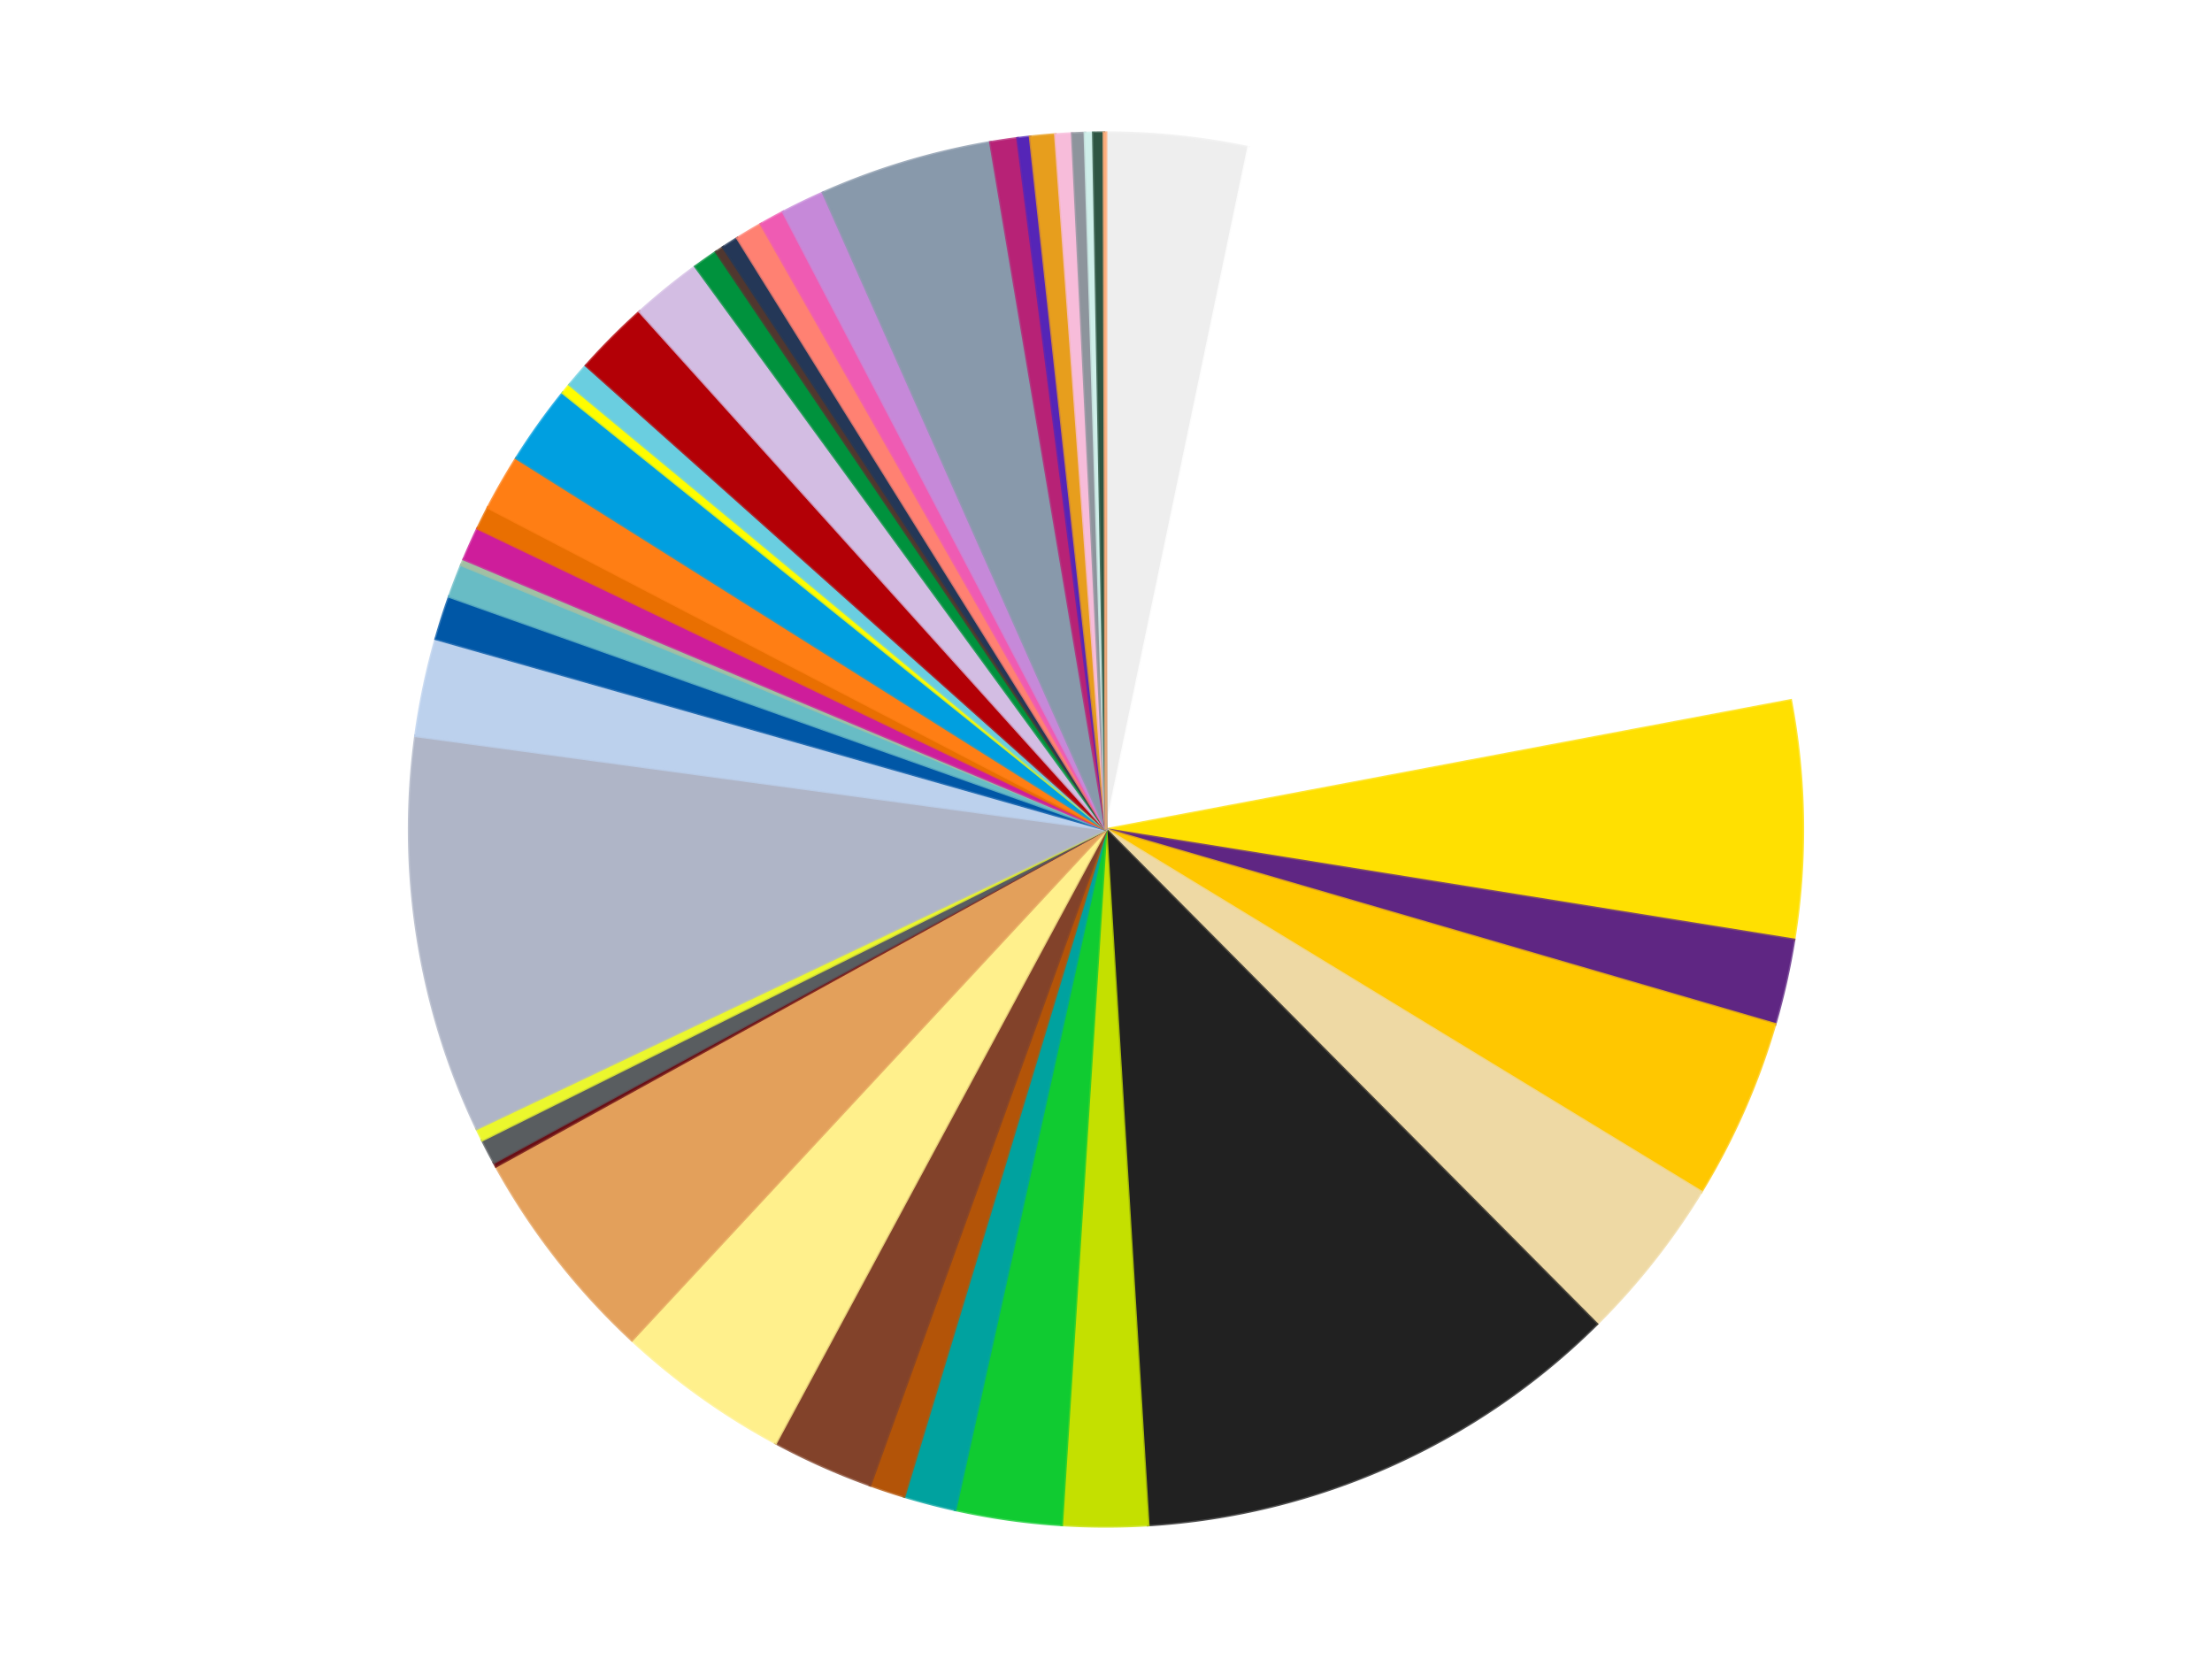 <?xml version='1.0' encoding='utf-8'?>
<svg xmlns="http://www.w3.org/2000/svg" xmlns:xlink="http://www.w3.org/1999/xlink" id="chart-7e1eaa87-2ec7-4b7c-95a6-bbc548802e40" class="pygal-chart" viewBox="0 0 800 600"><!--Generated with pygal 3.0.4 (lxml) ©Kozea 2012-2016 on 2024-07-06--><!--http://pygal.org--><!--http://github.com/Kozea/pygal--><defs><style type="text/css">#chart-7e1eaa87-2ec7-4b7c-95a6-bbc548802e40{-webkit-user-select:none;-webkit-font-smoothing:antialiased;font-family:Consolas,"Liberation Mono",Menlo,Courier,monospace}#chart-7e1eaa87-2ec7-4b7c-95a6-bbc548802e40 .title{font-family:Consolas,"Liberation Mono",Menlo,Courier,monospace;font-size:16px}#chart-7e1eaa87-2ec7-4b7c-95a6-bbc548802e40 .legends .legend text{font-family:Consolas,"Liberation Mono",Menlo,Courier,monospace;font-size:14px}#chart-7e1eaa87-2ec7-4b7c-95a6-bbc548802e40 .axis text{font-family:Consolas,"Liberation Mono",Menlo,Courier,monospace;font-size:10px}#chart-7e1eaa87-2ec7-4b7c-95a6-bbc548802e40 .axis text.major{font-family:Consolas,"Liberation Mono",Menlo,Courier,monospace;font-size:10px}#chart-7e1eaa87-2ec7-4b7c-95a6-bbc548802e40 .text-overlay text.value{font-family:Consolas,"Liberation Mono",Menlo,Courier,monospace;font-size:16px}#chart-7e1eaa87-2ec7-4b7c-95a6-bbc548802e40 .text-overlay text.label{font-family:Consolas,"Liberation Mono",Menlo,Courier,monospace;font-size:10px}#chart-7e1eaa87-2ec7-4b7c-95a6-bbc548802e40 .tooltip{font-family:Consolas,"Liberation Mono",Menlo,Courier,monospace;font-size:14px}#chart-7e1eaa87-2ec7-4b7c-95a6-bbc548802e40 text.no_data{font-family:Consolas,"Liberation Mono",Menlo,Courier,monospace;font-size:64px}
#chart-7e1eaa87-2ec7-4b7c-95a6-bbc548802e40{background-color:transparent}#chart-7e1eaa87-2ec7-4b7c-95a6-bbc548802e40 path,#chart-7e1eaa87-2ec7-4b7c-95a6-bbc548802e40 line,#chart-7e1eaa87-2ec7-4b7c-95a6-bbc548802e40 rect,#chart-7e1eaa87-2ec7-4b7c-95a6-bbc548802e40 circle{-webkit-transition:150ms;-moz-transition:150ms;transition:150ms}#chart-7e1eaa87-2ec7-4b7c-95a6-bbc548802e40 .graph &gt; .background{fill:transparent}#chart-7e1eaa87-2ec7-4b7c-95a6-bbc548802e40 .plot &gt; .background{fill:transparent}#chart-7e1eaa87-2ec7-4b7c-95a6-bbc548802e40 .graph{fill:rgba(0,0,0,.87)}#chart-7e1eaa87-2ec7-4b7c-95a6-bbc548802e40 text.no_data{fill:rgba(0,0,0,1)}#chart-7e1eaa87-2ec7-4b7c-95a6-bbc548802e40 .title{fill:rgba(0,0,0,1)}#chart-7e1eaa87-2ec7-4b7c-95a6-bbc548802e40 .legends .legend text{fill:rgba(0,0,0,.87)}#chart-7e1eaa87-2ec7-4b7c-95a6-bbc548802e40 .legends .legend:hover text{fill:rgba(0,0,0,1)}#chart-7e1eaa87-2ec7-4b7c-95a6-bbc548802e40 .axis .line{stroke:rgba(0,0,0,1)}#chart-7e1eaa87-2ec7-4b7c-95a6-bbc548802e40 .axis .guide.line{stroke:rgba(0,0,0,.54)}#chart-7e1eaa87-2ec7-4b7c-95a6-bbc548802e40 .axis .major.line{stroke:rgba(0,0,0,.87)}#chart-7e1eaa87-2ec7-4b7c-95a6-bbc548802e40 .axis text.major{fill:rgba(0,0,0,1)}#chart-7e1eaa87-2ec7-4b7c-95a6-bbc548802e40 .axis.y .guides:hover .guide.line,#chart-7e1eaa87-2ec7-4b7c-95a6-bbc548802e40 .line-graph .axis.x .guides:hover .guide.line,#chart-7e1eaa87-2ec7-4b7c-95a6-bbc548802e40 .stackedline-graph .axis.x .guides:hover .guide.line,#chart-7e1eaa87-2ec7-4b7c-95a6-bbc548802e40 .xy-graph .axis.x .guides:hover .guide.line{stroke:rgba(0,0,0,1)}#chart-7e1eaa87-2ec7-4b7c-95a6-bbc548802e40 .axis .guides:hover text{fill:rgba(0,0,0,1)}#chart-7e1eaa87-2ec7-4b7c-95a6-bbc548802e40 .reactive{fill-opacity:1.0;stroke-opacity:.8;stroke-width:1}#chart-7e1eaa87-2ec7-4b7c-95a6-bbc548802e40 .ci{stroke:rgba(0,0,0,.87)}#chart-7e1eaa87-2ec7-4b7c-95a6-bbc548802e40 .reactive.active,#chart-7e1eaa87-2ec7-4b7c-95a6-bbc548802e40 .active .reactive{fill-opacity:0.6;stroke-opacity:.9;stroke-width:4}#chart-7e1eaa87-2ec7-4b7c-95a6-bbc548802e40 .ci .reactive.active{stroke-width:1.5}#chart-7e1eaa87-2ec7-4b7c-95a6-bbc548802e40 .series text{fill:rgba(0,0,0,1)}#chart-7e1eaa87-2ec7-4b7c-95a6-bbc548802e40 .tooltip rect{fill:transparent;stroke:rgba(0,0,0,1);-webkit-transition:opacity 150ms;-moz-transition:opacity 150ms;transition:opacity 150ms}#chart-7e1eaa87-2ec7-4b7c-95a6-bbc548802e40 .tooltip .label{fill:rgba(0,0,0,.87)}#chart-7e1eaa87-2ec7-4b7c-95a6-bbc548802e40 .tooltip .label{fill:rgba(0,0,0,.87)}#chart-7e1eaa87-2ec7-4b7c-95a6-bbc548802e40 .tooltip .legend{font-size:.8em;fill:rgba(0,0,0,.54)}#chart-7e1eaa87-2ec7-4b7c-95a6-bbc548802e40 .tooltip .x_label{font-size:.6em;fill:rgba(0,0,0,1)}#chart-7e1eaa87-2ec7-4b7c-95a6-bbc548802e40 .tooltip .xlink{font-size:.5em;text-decoration:underline}#chart-7e1eaa87-2ec7-4b7c-95a6-bbc548802e40 .tooltip .value{font-size:1.5em}#chart-7e1eaa87-2ec7-4b7c-95a6-bbc548802e40 .bound{font-size:.5em}#chart-7e1eaa87-2ec7-4b7c-95a6-bbc548802e40 .max-value{font-size:.75em;fill:rgba(0,0,0,.54)}#chart-7e1eaa87-2ec7-4b7c-95a6-bbc548802e40 .map-element{fill:transparent;stroke:rgba(0,0,0,.54) !important}#chart-7e1eaa87-2ec7-4b7c-95a6-bbc548802e40 .map-element .reactive{fill-opacity:inherit;stroke-opacity:inherit}#chart-7e1eaa87-2ec7-4b7c-95a6-bbc548802e40 .color-0,#chart-7e1eaa87-2ec7-4b7c-95a6-bbc548802e40 .color-0 a:visited{stroke:#f44336;fill:#f44336}#chart-7e1eaa87-2ec7-4b7c-95a6-bbc548802e40 .color-1,#chart-7e1eaa87-2ec7-4b7c-95a6-bbc548802e40 .color-1 a:visited{stroke:#3f51b5;fill:#3f51b5}#chart-7e1eaa87-2ec7-4b7c-95a6-bbc548802e40 .color-2,#chart-7e1eaa87-2ec7-4b7c-95a6-bbc548802e40 .color-2 a:visited{stroke:#009688;fill:#009688}#chart-7e1eaa87-2ec7-4b7c-95a6-bbc548802e40 .color-3,#chart-7e1eaa87-2ec7-4b7c-95a6-bbc548802e40 .color-3 a:visited{stroke:#ffc107;fill:#ffc107}#chart-7e1eaa87-2ec7-4b7c-95a6-bbc548802e40 .color-4,#chart-7e1eaa87-2ec7-4b7c-95a6-bbc548802e40 .color-4 a:visited{stroke:#ff5722;fill:#ff5722}#chart-7e1eaa87-2ec7-4b7c-95a6-bbc548802e40 .color-5,#chart-7e1eaa87-2ec7-4b7c-95a6-bbc548802e40 .color-5 a:visited{stroke:#9c27b0;fill:#9c27b0}#chart-7e1eaa87-2ec7-4b7c-95a6-bbc548802e40 .color-6,#chart-7e1eaa87-2ec7-4b7c-95a6-bbc548802e40 .color-6 a:visited{stroke:#03a9f4;fill:#03a9f4}#chart-7e1eaa87-2ec7-4b7c-95a6-bbc548802e40 .color-7,#chart-7e1eaa87-2ec7-4b7c-95a6-bbc548802e40 .color-7 a:visited{stroke:#8bc34a;fill:#8bc34a}#chart-7e1eaa87-2ec7-4b7c-95a6-bbc548802e40 .color-8,#chart-7e1eaa87-2ec7-4b7c-95a6-bbc548802e40 .color-8 a:visited{stroke:#ff9800;fill:#ff9800}#chart-7e1eaa87-2ec7-4b7c-95a6-bbc548802e40 .color-9,#chart-7e1eaa87-2ec7-4b7c-95a6-bbc548802e40 .color-9 a:visited{stroke:#e91e63;fill:#e91e63}#chart-7e1eaa87-2ec7-4b7c-95a6-bbc548802e40 .color-10,#chart-7e1eaa87-2ec7-4b7c-95a6-bbc548802e40 .color-10 a:visited{stroke:#2196f3;fill:#2196f3}#chart-7e1eaa87-2ec7-4b7c-95a6-bbc548802e40 .color-11,#chart-7e1eaa87-2ec7-4b7c-95a6-bbc548802e40 .color-11 a:visited{stroke:#4caf50;fill:#4caf50}#chart-7e1eaa87-2ec7-4b7c-95a6-bbc548802e40 .color-12,#chart-7e1eaa87-2ec7-4b7c-95a6-bbc548802e40 .color-12 a:visited{stroke:#ffeb3b;fill:#ffeb3b}#chart-7e1eaa87-2ec7-4b7c-95a6-bbc548802e40 .color-13,#chart-7e1eaa87-2ec7-4b7c-95a6-bbc548802e40 .color-13 a:visited{stroke:#673ab7;fill:#673ab7}#chart-7e1eaa87-2ec7-4b7c-95a6-bbc548802e40 .color-14,#chart-7e1eaa87-2ec7-4b7c-95a6-bbc548802e40 .color-14 a:visited{stroke:#00bcd4;fill:#00bcd4}#chart-7e1eaa87-2ec7-4b7c-95a6-bbc548802e40 .color-15,#chart-7e1eaa87-2ec7-4b7c-95a6-bbc548802e40 .color-15 a:visited{stroke:#cddc39;fill:#cddc39}#chart-7e1eaa87-2ec7-4b7c-95a6-bbc548802e40 .color-16,#chart-7e1eaa87-2ec7-4b7c-95a6-bbc548802e40 .color-16 a:visited{stroke:#9e9e9e;fill:#9e9e9e}#chart-7e1eaa87-2ec7-4b7c-95a6-bbc548802e40 .color-17,#chart-7e1eaa87-2ec7-4b7c-95a6-bbc548802e40 .color-17 a:visited{stroke:#607d8b;fill:#607d8b}#chart-7e1eaa87-2ec7-4b7c-95a6-bbc548802e40 .color-18,#chart-7e1eaa87-2ec7-4b7c-95a6-bbc548802e40 .color-18 a:visited{stroke:#cb180b;fill:#cb180b}#chart-7e1eaa87-2ec7-4b7c-95a6-bbc548802e40 .color-19,#chart-7e1eaa87-2ec7-4b7c-95a6-bbc548802e40 .color-19 a:visited{stroke:#293577;fill:#293577}#chart-7e1eaa87-2ec7-4b7c-95a6-bbc548802e40 .color-20,#chart-7e1eaa87-2ec7-4b7c-95a6-bbc548802e40 .color-20 a:visited{stroke:#00423c;fill:#00423c}#chart-7e1eaa87-2ec7-4b7c-95a6-bbc548802e40 .color-21,#chart-7e1eaa87-2ec7-4b7c-95a6-bbc548802e40 .color-21 a:visited{stroke:#b28500;fill:#b28500}#chart-7e1eaa87-2ec7-4b7c-95a6-bbc548802e40 .color-22,#chart-7e1eaa87-2ec7-4b7c-95a6-bbc548802e40 .color-22 a:visited{stroke:#cd3100;fill:#cd3100}#chart-7e1eaa87-2ec7-4b7c-95a6-bbc548802e40 .color-23,#chart-7e1eaa87-2ec7-4b7c-95a6-bbc548802e40 .color-23 a:visited{stroke:#5f186b;fill:#5f186b}#chart-7e1eaa87-2ec7-4b7c-95a6-bbc548802e40 .color-24,#chart-7e1eaa87-2ec7-4b7c-95a6-bbc548802e40 .color-24 a:visited{stroke:#026fa1;fill:#026fa1}#chart-7e1eaa87-2ec7-4b7c-95a6-bbc548802e40 .color-25,#chart-7e1eaa87-2ec7-4b7c-95a6-bbc548802e40 .color-25 a:visited{stroke:#608b2e;fill:#608b2e}#chart-7e1eaa87-2ec7-4b7c-95a6-bbc548802e40 .color-26,#chart-7e1eaa87-2ec7-4b7c-95a6-bbc548802e40 .color-26 a:visited{stroke:#ab6600;fill:#ab6600}#chart-7e1eaa87-2ec7-4b7c-95a6-bbc548802e40 .color-27,#chart-7e1eaa87-2ec7-4b7c-95a6-bbc548802e40 .color-27 a:visited{stroke:#a31042;fill:#a31042}#chart-7e1eaa87-2ec7-4b7c-95a6-bbc548802e40 .color-28,#chart-7e1eaa87-2ec7-4b7c-95a6-bbc548802e40 .color-28 a:visited{stroke:#0a6ab6;fill:#0a6ab6}#chart-7e1eaa87-2ec7-4b7c-95a6-bbc548802e40 .color-29,#chart-7e1eaa87-2ec7-4b7c-95a6-bbc548802e40 .color-29 a:visited{stroke:#337435;fill:#337435}#chart-7e1eaa87-2ec7-4b7c-95a6-bbc548802e40 .color-30,#chart-7e1eaa87-2ec7-4b7c-95a6-bbc548802e40 .color-30 a:visited{stroke:#e6ce00;fill:#e6ce00}#chart-7e1eaa87-2ec7-4b7c-95a6-bbc548802e40 .color-31,#chart-7e1eaa87-2ec7-4b7c-95a6-bbc548802e40 .color-31 a:visited{stroke:#432677;fill:#432677}#chart-7e1eaa87-2ec7-4b7c-95a6-bbc548802e40 .color-32,#chart-7e1eaa87-2ec7-4b7c-95a6-bbc548802e40 .color-32 a:visited{stroke:#007180;fill:#007180}#chart-7e1eaa87-2ec7-4b7c-95a6-bbc548802e40 .color-33,#chart-7e1eaa87-2ec7-4b7c-95a6-bbc548802e40 .color-33 a:visited{stroke:#97a41d;fill:#97a41d}#chart-7e1eaa87-2ec7-4b7c-95a6-bbc548802e40 .color-34,#chart-7e1eaa87-2ec7-4b7c-95a6-bbc548802e40 .color-34 a:visited{stroke:#747474;fill:#747474}#chart-7e1eaa87-2ec7-4b7c-95a6-bbc548802e40 .color-35,#chart-7e1eaa87-2ec7-4b7c-95a6-bbc548802e40 .color-35 a:visited{stroke:#3e5059;fill:#3e5059}#chart-7e1eaa87-2ec7-4b7c-95a6-bbc548802e40 .color-36,#chart-7e1eaa87-2ec7-4b7c-95a6-bbc548802e40 .color-36 a:visited{stroke:#7b0f07;fill:#7b0f07}#chart-7e1eaa87-2ec7-4b7c-95a6-bbc548802e40 .color-37,#chart-7e1eaa87-2ec7-4b7c-95a6-bbc548802e40 .color-37 a:visited{stroke:#141938;fill:#141938}#chart-7e1eaa87-2ec7-4b7c-95a6-bbc548802e40 .color-38,#chart-7e1eaa87-2ec7-4b7c-95a6-bbc548802e40 .color-38 a:visited{stroke:#000000;fill:#000000}#chart-7e1eaa87-2ec7-4b7c-95a6-bbc548802e40 .color-39,#chart-7e1eaa87-2ec7-4b7c-95a6-bbc548802e40 .color-39 a:visited{stroke:#5e4600;fill:#5e4600}#chart-7e1eaa87-2ec7-4b7c-95a6-bbc548802e40 .color-40,#chart-7e1eaa87-2ec7-4b7c-95a6-bbc548802e40 .color-40 a:visited{stroke:#791d00;fill:#791d00}#chart-7e1eaa87-2ec7-4b7c-95a6-bbc548802e40 .color-41,#chart-7e1eaa87-2ec7-4b7c-95a6-bbc548802e40 .color-41 a:visited{stroke:#220826;fill:#220826}#chart-7e1eaa87-2ec7-4b7c-95a6-bbc548802e40 .color-42,#chart-7e1eaa87-2ec7-4b7c-95a6-bbc548802e40 .color-42 a:visited{stroke:#01364e;fill:#01364e}#chart-7e1eaa87-2ec7-4b7c-95a6-bbc548802e40 .color-43,#chart-7e1eaa87-2ec7-4b7c-95a6-bbc548802e40 .color-43 a:visited{stroke:#344c19;fill:#344c19}#chart-7e1eaa87-2ec7-4b7c-95a6-bbc548802e40 .color-44,#chart-7e1eaa87-2ec7-4b7c-95a6-bbc548802e40 .color-44 a:visited{stroke:#573400;fill:#573400}#chart-7e1eaa87-2ec7-4b7c-95a6-bbc548802e40 .text-overlay .color-0 text{fill:black}#chart-7e1eaa87-2ec7-4b7c-95a6-bbc548802e40 .text-overlay .color-1 text{fill:black}#chart-7e1eaa87-2ec7-4b7c-95a6-bbc548802e40 .text-overlay .color-2 text{fill:black}#chart-7e1eaa87-2ec7-4b7c-95a6-bbc548802e40 .text-overlay .color-3 text{fill:black}#chart-7e1eaa87-2ec7-4b7c-95a6-bbc548802e40 .text-overlay .color-4 text{fill:black}#chart-7e1eaa87-2ec7-4b7c-95a6-bbc548802e40 .text-overlay .color-5 text{fill:black}#chart-7e1eaa87-2ec7-4b7c-95a6-bbc548802e40 .text-overlay .color-6 text{fill:black}#chart-7e1eaa87-2ec7-4b7c-95a6-bbc548802e40 .text-overlay .color-7 text{fill:black}#chart-7e1eaa87-2ec7-4b7c-95a6-bbc548802e40 .text-overlay .color-8 text{fill:black}#chart-7e1eaa87-2ec7-4b7c-95a6-bbc548802e40 .text-overlay .color-9 text{fill:black}#chart-7e1eaa87-2ec7-4b7c-95a6-bbc548802e40 .text-overlay .color-10 text{fill:black}#chart-7e1eaa87-2ec7-4b7c-95a6-bbc548802e40 .text-overlay .color-11 text{fill:black}#chart-7e1eaa87-2ec7-4b7c-95a6-bbc548802e40 .text-overlay .color-12 text{fill:black}#chart-7e1eaa87-2ec7-4b7c-95a6-bbc548802e40 .text-overlay .color-13 text{fill:black}#chart-7e1eaa87-2ec7-4b7c-95a6-bbc548802e40 .text-overlay .color-14 text{fill:black}#chart-7e1eaa87-2ec7-4b7c-95a6-bbc548802e40 .text-overlay .color-15 text{fill:black}#chart-7e1eaa87-2ec7-4b7c-95a6-bbc548802e40 .text-overlay .color-16 text{fill:black}#chart-7e1eaa87-2ec7-4b7c-95a6-bbc548802e40 .text-overlay .color-17 text{fill:black}#chart-7e1eaa87-2ec7-4b7c-95a6-bbc548802e40 .text-overlay .color-18 text{fill:black}#chart-7e1eaa87-2ec7-4b7c-95a6-bbc548802e40 .text-overlay .color-19 text{fill:black}#chart-7e1eaa87-2ec7-4b7c-95a6-bbc548802e40 .text-overlay .color-20 text{fill:white}#chart-7e1eaa87-2ec7-4b7c-95a6-bbc548802e40 .text-overlay .color-21 text{fill:black}#chart-7e1eaa87-2ec7-4b7c-95a6-bbc548802e40 .text-overlay .color-22 text{fill:black}#chart-7e1eaa87-2ec7-4b7c-95a6-bbc548802e40 .text-overlay .color-23 text{fill:black}#chart-7e1eaa87-2ec7-4b7c-95a6-bbc548802e40 .text-overlay .color-24 text{fill:black}#chart-7e1eaa87-2ec7-4b7c-95a6-bbc548802e40 .text-overlay .color-25 text{fill:black}#chart-7e1eaa87-2ec7-4b7c-95a6-bbc548802e40 .text-overlay .color-26 text{fill:black}#chart-7e1eaa87-2ec7-4b7c-95a6-bbc548802e40 .text-overlay .color-27 text{fill:black}#chart-7e1eaa87-2ec7-4b7c-95a6-bbc548802e40 .text-overlay .color-28 text{fill:black}#chart-7e1eaa87-2ec7-4b7c-95a6-bbc548802e40 .text-overlay .color-29 text{fill:black}#chart-7e1eaa87-2ec7-4b7c-95a6-bbc548802e40 .text-overlay .color-30 text{fill:black}#chart-7e1eaa87-2ec7-4b7c-95a6-bbc548802e40 .text-overlay .color-31 text{fill:black}#chart-7e1eaa87-2ec7-4b7c-95a6-bbc548802e40 .text-overlay .color-32 text{fill:black}#chart-7e1eaa87-2ec7-4b7c-95a6-bbc548802e40 .text-overlay .color-33 text{fill:black}#chart-7e1eaa87-2ec7-4b7c-95a6-bbc548802e40 .text-overlay .color-34 text{fill:black}#chart-7e1eaa87-2ec7-4b7c-95a6-bbc548802e40 .text-overlay .color-35 text{fill:black}#chart-7e1eaa87-2ec7-4b7c-95a6-bbc548802e40 .text-overlay .color-36 text{fill:black}#chart-7e1eaa87-2ec7-4b7c-95a6-bbc548802e40 .text-overlay .color-37 text{fill:white}#chart-7e1eaa87-2ec7-4b7c-95a6-bbc548802e40 .text-overlay .color-38 text{fill:white}#chart-7e1eaa87-2ec7-4b7c-95a6-bbc548802e40 .text-overlay .color-39 text{fill:black}#chart-7e1eaa87-2ec7-4b7c-95a6-bbc548802e40 .text-overlay .color-40 text{fill:black}#chart-7e1eaa87-2ec7-4b7c-95a6-bbc548802e40 .text-overlay .color-41 text{fill:white}#chart-7e1eaa87-2ec7-4b7c-95a6-bbc548802e40 .text-overlay .color-42 text{fill:white}#chart-7e1eaa87-2ec7-4b7c-95a6-bbc548802e40 .text-overlay .color-43 text{fill:black}#chart-7e1eaa87-2ec7-4b7c-95a6-bbc548802e40 .text-overlay .color-44 text{fill:white}
#chart-7e1eaa87-2ec7-4b7c-95a6-bbc548802e40 text.no_data{text-anchor:middle}#chart-7e1eaa87-2ec7-4b7c-95a6-bbc548802e40 .guide.line{fill:none}#chart-7e1eaa87-2ec7-4b7c-95a6-bbc548802e40 .centered{text-anchor:middle}#chart-7e1eaa87-2ec7-4b7c-95a6-bbc548802e40 .title{text-anchor:middle}#chart-7e1eaa87-2ec7-4b7c-95a6-bbc548802e40 .legends .legend text{fill-opacity:1}#chart-7e1eaa87-2ec7-4b7c-95a6-bbc548802e40 .axis.x text{text-anchor:middle}#chart-7e1eaa87-2ec7-4b7c-95a6-bbc548802e40 .axis.x:not(.web) text[transform]{text-anchor:start}#chart-7e1eaa87-2ec7-4b7c-95a6-bbc548802e40 .axis.x:not(.web) text[transform].backwards{text-anchor:end}#chart-7e1eaa87-2ec7-4b7c-95a6-bbc548802e40 .axis.y text{text-anchor:end}#chart-7e1eaa87-2ec7-4b7c-95a6-bbc548802e40 .axis.y text[transform].backwards{text-anchor:start}#chart-7e1eaa87-2ec7-4b7c-95a6-bbc548802e40 .axis.y2 text{text-anchor:start}#chart-7e1eaa87-2ec7-4b7c-95a6-bbc548802e40 .axis.y2 text[transform].backwards{text-anchor:end}#chart-7e1eaa87-2ec7-4b7c-95a6-bbc548802e40 .axis .guide.line{stroke-dasharray:4,4;stroke:black}#chart-7e1eaa87-2ec7-4b7c-95a6-bbc548802e40 .axis .major.guide.line{stroke-dasharray:6,6;stroke:black}#chart-7e1eaa87-2ec7-4b7c-95a6-bbc548802e40 .horizontal .axis.y .guide.line,#chart-7e1eaa87-2ec7-4b7c-95a6-bbc548802e40 .horizontal .axis.y2 .guide.line,#chart-7e1eaa87-2ec7-4b7c-95a6-bbc548802e40 .vertical .axis.x .guide.line{opacity:0}#chart-7e1eaa87-2ec7-4b7c-95a6-bbc548802e40 .horizontal .axis.always_show .guide.line,#chart-7e1eaa87-2ec7-4b7c-95a6-bbc548802e40 .vertical .axis.always_show .guide.line{opacity:1 !important}#chart-7e1eaa87-2ec7-4b7c-95a6-bbc548802e40 .axis.y .guides:hover .guide.line,#chart-7e1eaa87-2ec7-4b7c-95a6-bbc548802e40 .axis.y2 .guides:hover .guide.line,#chart-7e1eaa87-2ec7-4b7c-95a6-bbc548802e40 .axis.x .guides:hover .guide.line{opacity:1}#chart-7e1eaa87-2ec7-4b7c-95a6-bbc548802e40 .axis .guides:hover text{opacity:1}#chart-7e1eaa87-2ec7-4b7c-95a6-bbc548802e40 .nofill{fill:none}#chart-7e1eaa87-2ec7-4b7c-95a6-bbc548802e40 .subtle-fill{fill-opacity:.2}#chart-7e1eaa87-2ec7-4b7c-95a6-bbc548802e40 .dot{stroke-width:1px;fill-opacity:1;stroke-opacity:1}#chart-7e1eaa87-2ec7-4b7c-95a6-bbc548802e40 .dot.active{stroke-width:5px}#chart-7e1eaa87-2ec7-4b7c-95a6-bbc548802e40 .dot.negative{fill:transparent}#chart-7e1eaa87-2ec7-4b7c-95a6-bbc548802e40 text,#chart-7e1eaa87-2ec7-4b7c-95a6-bbc548802e40 tspan{stroke:none !important}#chart-7e1eaa87-2ec7-4b7c-95a6-bbc548802e40 .series text.active{opacity:1}#chart-7e1eaa87-2ec7-4b7c-95a6-bbc548802e40 .tooltip rect{fill-opacity:.95;stroke-width:.5}#chart-7e1eaa87-2ec7-4b7c-95a6-bbc548802e40 .tooltip text{fill-opacity:1}#chart-7e1eaa87-2ec7-4b7c-95a6-bbc548802e40 .showable{visibility:hidden}#chart-7e1eaa87-2ec7-4b7c-95a6-bbc548802e40 .showable.shown{visibility:visible}#chart-7e1eaa87-2ec7-4b7c-95a6-bbc548802e40 .gauge-background{fill:rgba(229,229,229,1);stroke:none}#chart-7e1eaa87-2ec7-4b7c-95a6-bbc548802e40 .bg-lines{stroke:transparent;stroke-width:2px}</style><script type="text/javascript">window.pygal = window.pygal || {};window.pygal.config = window.pygal.config || {};window.pygal.config['7e1eaa87-2ec7-4b7c-95a6-bbc548802e40'] = {"allow_interruptions": false, "box_mode": "extremes", "classes": ["pygal-chart"], "css": ["file://style.css", "file://graph.css"], "defs": [], "disable_xml_declaration": false, "dots_size": 2.5, "dynamic_print_values": false, "explicit_size": false, "fill": false, "force_uri_protocol": "https", "formatter": null, "half_pie": false, "height": 600, "include_x_axis": false, "inner_radius": 0, "interpolate": null, "interpolation_parameters": {}, "interpolation_precision": 250, "inverse_y_axis": false, "js": ["//kozea.github.io/pygal.js/2.0.x/pygal-tooltips.min.js"], "legend_at_bottom": false, "legend_at_bottom_columns": null, "legend_box_size": 12, "logarithmic": false, "margin": 20, "margin_bottom": null, "margin_left": null, "margin_right": null, "margin_top": null, "max_scale": 16, "min_scale": 4, "missing_value_fill_truncation": "x", "no_data_text": "No data", "no_prefix": false, "order_min": null, "pretty_print": false, "print_labels": false, "print_values": false, "print_values_position": "center", "print_zeroes": true, "range": null, "rounded_bars": null, "secondary_range": null, "show_dots": true, "show_legend": false, "show_minor_x_labels": true, "show_minor_y_labels": true, "show_only_major_dots": false, "show_x_guides": false, "show_x_labels": true, "show_y_guides": true, "show_y_labels": true, "spacing": 10, "stack_from_top": false, "strict": false, "stroke": true, "stroke_style": null, "style": {"background": "transparent", "ci_colors": [], "colors": ["#F44336", "#3F51B5", "#009688", "#FFC107", "#FF5722", "#9C27B0", "#03A9F4", "#8BC34A", "#FF9800", "#E91E63", "#2196F3", "#4CAF50", "#FFEB3B", "#673AB7", "#00BCD4", "#CDDC39", "#9E9E9E", "#607D8B"], "dot_opacity": "1", "font_family": "Consolas, \"Liberation Mono\", Menlo, Courier, monospace", "foreground": "rgba(0, 0, 0, .87)", "foreground_strong": "rgba(0, 0, 0, 1)", "foreground_subtle": "rgba(0, 0, 0, .54)", "guide_stroke_color": "black", "guide_stroke_dasharray": "4,4", "label_font_family": "Consolas, \"Liberation Mono\", Menlo, Courier, monospace", "label_font_size": 10, "legend_font_family": "Consolas, \"Liberation Mono\", Menlo, Courier, monospace", "legend_font_size": 14, "major_guide_stroke_color": "black", "major_guide_stroke_dasharray": "6,6", "major_label_font_family": "Consolas, \"Liberation Mono\", Menlo, Courier, monospace", "major_label_font_size": 10, "no_data_font_family": "Consolas, \"Liberation Mono\", Menlo, Courier, monospace", "no_data_font_size": 64, "opacity": "1.0", "opacity_hover": "0.6", "plot_background": "transparent", "stroke_opacity": ".8", "stroke_opacity_hover": ".9", "stroke_width": "1", "stroke_width_hover": "4", "title_font_family": "Consolas, \"Liberation Mono\", Menlo, Courier, monospace", "title_font_size": 16, "tooltip_font_family": "Consolas, \"Liberation Mono\", Menlo, Courier, monospace", "tooltip_font_size": 14, "transition": "150ms", "value_background": "rgba(229, 229, 229, 1)", "value_colors": [], "value_font_family": "Consolas, \"Liberation Mono\", Menlo, Courier, monospace", "value_font_size": 16, "value_label_font_family": "Consolas, \"Liberation Mono\", Menlo, Courier, monospace", "value_label_font_size": 10}, "title": null, "tooltip_border_radius": 0, "tooltip_fancy_mode": true, "truncate_label": null, "truncate_legend": null, "width": 800, "x_label_rotation": 0, "x_labels": null, "x_labels_major": null, "x_labels_major_count": null, "x_labels_major_every": null, "x_title": null, "xrange": null, "y_label_rotation": 0, "y_labels": null, "y_labels_major": null, "y_labels_major_count": null, "y_labels_major_every": null, "y_title": null, "zero": 0, "legends": ["Trans-Clear", "White", "Yellow", "Dark Purple", "Bright Light Orange", "Tan", "Black", "Lime", "Bright Green", "Dark Turquoise", "Dark Orange", "Reddish Brown", "Bright Light Yellow", "Medium Nougat", "Dark Red", "Dark Bluish Gray", "Trans-Yellow", "Light Bluish Gray", "Bright Light Blue", "Blue", "Trans-Light Blue", "Sand Green", "Trans-Dark Pink", "Trans-Orange", "Orange", "Dark Azure", "Neon Yellow", "Medium Azure", "Red", "Lavender", "Green", "Dark Brown", "Dark Blue", "Coral", "Dark Pink", "Medium Lavender", "Sand Blue", "Magenta", "Trans-Purple", "Pearl Gold", "Bright Pink", "Flat Silver", "Light Aqua", "Dark Green", "Nougat"]}</script><script type="text/javascript" xlink:href="https://kozea.github.io/pygal.js/2.0.x/pygal-tooltips.min.js"/></defs><title>Pygal</title><g class="graph pie-graph vertical"><rect x="0" y="0" width="800" height="600" class="background"/><g transform="translate(20, 20)" class="plot"><rect x="0" y="0" width="760" height="560" class="background"/><g class="series serie-0 color-0"><g class="slices"><g class="slice" style="fill: #EEEEEE; stroke: #EEEEEE"><path d="M380 28 A252 252 0 0 1 431.547 33.328 L380 280 A0 0 0 0 0 380 280 z" class="slice reactive tooltip-trigger"/><desc class="value">68</desc><desc class="x centered">392.9554456393074</desc><desc class="y centered">154.66781567256177</desc></g></g></g><g class="series serie-1 color-1"><g class="slices"><g class="slice" style="fill: #FFFFFF; stroke: #FFFFFF"><path d="M431.547 33.328 A252 252 0 0 1 627.639 233.32 L380 280 A0 0 0 0 0 380 280 z" class="slice reactive tooltip-trigger"/><desc class="value">389</desc><desc class="x centered">469.9683448050296</desc><desc class="y centered">191.7860729077131</desc></g></g></g><g class="series serie-2 color-2"><g class="slices"><g class="slice" style="fill: #FFE001; stroke: #FFE001"><path d="M627.639 233.32 A252 252 0 0 1 628.819 319.912 L380 280 A0 0 0 0 0 380 280 z" class="slice reactive tooltip-trigger"/><desc class="value">114</desc><desc class="x centered">505.9882915047687</desc><desc class="y centered">278.2823260759308</desc></g></g></g><g class="series serie-3 color-3"><g class="slices"><g class="slice" style="fill: #5F2683; stroke: #5F2683"><path d="M628.819 319.912 A252 252 0 0 1 621.958 350.43 L380 280 A0 0 0 0 0 380 280 z" class="slice reactive tooltip-trigger"/><desc class="value">41</desc><desc class="x centered">502.9312768615645</desc><desc class="y centered">307.63876207765776</desc></g></g></g><g class="series serie-4 color-4"><g class="slices"><g class="slice" style="fill: #FFC700; stroke: #FFC700"><path d="M621.958 350.43 A252 252 0 0 1 595.253 411.034 L380 280 A0 0 0 0 0 380 280 z" class="slice reactive tooltip-trigger"/><desc class="value">87</desc><desc class="x centered">495.3025402597945</desc><desc class="y centered">330.80673390052215</desc></g></g></g><g class="series serie-5 color-5"><g class="slices"><g class="slice" style="fill: #EED9A4; stroke: #EED9A4"><path d="M595.253 411.034 A252 252 0 0 1 557.515 458.864 L380 280 A0 0 0 0 0 380 280 z" class="slice reactive tooltip-trigger"/><desc class="value">80</desc><desc class="x centered">478.9174308759293</desc><desc class="y centered">358.0470490723752</desc></g></g></g><g class="series serie-6 color-6"><g class="slices"><g class="slice" style="fill: #212121; stroke: #212121"><path d="M557.515 458.864 A252 252 0 0 1 395.259 531.538 L380 280 A0 0 0 0 0 380 280 z" class="slice reactive tooltip-trigger"/><desc class="value">238</desc><desc class="x centered">431.5044153808855</desc><desc class="y centered">394.9925875709961</desc></g></g></g><g class="series serie-7 color-7"><g class="slices"><g class="slice" style="fill: #C4E000; stroke: #C4E000"><path d="M395.259 531.538 A252 252 0 0 1 363.979 531.49 L380 280 A0 0 0 0 0 380 280 z" class="slice reactive tooltip-trigger"/><desc class="value">41</desc><desc class="x centered">379.80914150290334</desc><desc class="y centered">405.99985544846504</desc></g></g></g><g class="series serie-8 color-8"><g class="slices"><g class="slice" style="fill: #10CB31; stroke: #10CB31"><path d="M363.979 531.49 A252 252 0 0 1 325.468 526.029 L380 280 A0 0 0 0 0 380 280 z" class="slice reactive tooltip-trigger"/><desc class="value">51</desc><desc class="x centered">362.30880197617563</desc><desc class="y centered">404.7518397158208</desc></g></g></g><g class="series serie-9 color-9"><g class="slices"><g class="slice" style="fill: #00A29F; stroke: #00A29F"><path d="M325.468 526.029 A252 252 0 0 1 307.008 521.197 L380 280 A0 0 0 0 0 380 280 z" class="slice reactive tooltip-trigger"/><desc class="value">25</desc><desc class="x centered">348.09604112091085</desc><desc class="y centered">401.8939596856275</desc></g></g></g><g class="series serie-10 color-10"><g class="slices"><g class="slice" style="fill: #B35408; stroke: #B35408"><path d="M307.008 521.197 A252 252 0 0 1 294.688 517.12 L380 280 A0 0 0 0 0 380 280 z" class="slice reactive tooltip-trigger"/><desc class="value">17</desc><desc class="x centered">340.4109786223519</desc><desc class="y centered">399.6190176617419</desc></g></g></g><g class="series serie-11 color-11"><g class="slices"><g class="slice" style="fill: #82422A; stroke: #82422A"><path d="M294.688 517.12 A252 252 0 0 1 260.556 501.895 L380 280 A0 0 0 0 0 380 280 z" class="slice reactive tooltip-trigger"/><desc class="value">49</desc><desc class="x centered">328.66982872612505</desc><desc class="y centered">395.0704719595547</desc></g></g></g><g class="series serie-12 color-12"><g class="slices"><g class="slice" style="fill: #FFF08C; stroke: #FFF08C"><path d="M260.556 501.895 A252 252 0 0 1 208.543 464.68 L380 280 A0 0 0 0 0 380 280 z" class="slice reactive tooltip-trigger"/><desc class="value">84</desc><desc class="x centered">306.6821668406064</desc><desc class="y centered">382.47192464676027</desc></g></g></g><g class="series serie-13 color-13"><g class="slices"><g class="slice" style="fill: #E3A05B; stroke: #E3A05B"><path d="M208.543 464.68 A252 252 0 0 1 159.384 401.79 L380 280 A0 0 0 0 0 380 280 z" class="slice reactive tooltip-trigger"/><desc class="value">105</desc><desc class="x centered">280.7289262434996</desc><desc class="y centered">357.596739076017</desc></g></g></g><g class="series serie-14 color-14"><g class="slices"><g class="slice" style="fill: #6A0E15; stroke: #6A0E15"><path d="M159.384 401.79 A252 252 0 0 1 158.651 400.451 L380 280 A0 0 0 0 0 380 280 z" class="slice reactive tooltip-trigger"/><desc class="value">2</desc><desc class="x centered">269.50821238811994</desc><desc class="y centered">340.5604233004624</desc></g></g></g><g class="series serie-15 color-15"><g class="slices"><g class="slice" style="fill: #595D60; stroke: #595D60"><path d="M158.651 400.451 A252 252 0 0 1 154.419 392.326 L380 280 A0 0 0 0 0 380 280 z" class="slice reactive tooltip-trigger"/><desc class="value">12</desc><desc class="x centered">268.248877587263</desc><desc class="y centered">338.20383698256904</desc></g></g></g><g class="series serie-16 color-16"><g class="slices"><g class="slice" style="fill: #EBF72D; stroke: #EBF72D"><path d="M154.419 392.326 A252 252 0 0 1 152.414 388.207 L380 280 A0 0 0 0 0 380 280 z" class="slice reactive tooltip-trigger"/><desc class="value">6</desc><desc class="x centered">266.7036526740762</desc><desc class="y centered">335.13562988307683</desc></g></g></g><g class="series serie-17 color-17"><g class="slices"><g class="slice" style="fill: #AFB5C7; stroke: #AFB5C7"><path d="M152.414 388.207 A252 252 0 0 1 130.287 246.13 L380 280 A0 0 0 0 0 380 280 z" class="slice reactive tooltip-trigger"/><desc class="value">191</desc><desc class="x centered">255.50092509252426</desc><desc class="y centered">299.39021266471167</desc></g></g></g><g class="series serie-18 color-18"><g class="slices"><g class="slice" style="fill: #BCD1ED; stroke: #BCD1ED"><path d="M130.287 246.13 A252 252 0 0 1 137.62 211.037 L380 280 A0 0 0 0 0 380 280 z" class="slice reactive tooltip-trigger"/><desc class="value">47</desc><desc class="x centered">256.6641836779849</desc><desc class="y centered">254.2264396680987</desc></g></g></g><g class="series serie-19 color-19"><g class="slices"><g class="slice" style="fill: #0057A6; stroke: #0057A6"><path d="M137.62 211.037 A252 252 0 0 1 142.495 195.767 L380 280 A0 0 0 0 0 380 280 z" class="slice reactive tooltip-trigger"/><desc class="value">21</desc><desc class="x centered">259.9679420187738</desc><desc class="y centered">241.6815311267327</desc></g></g></g><g class="series serie-20 color-20"><g class="slices"><g class="slice" style="fill: #68BCC5; stroke: #68BCC5"><path d="M142.495 195.767 A252 252 0 0 1 146.855 184.358 L380 280 A0 0 0 0 0 380 280 z" class="slice reactive tooltip-trigger"/><desc class="value">16</desc><desc class="x centered">262.3028747141105</desc><desc class="y centered">235.01792913351338</desc></g></g></g><g class="series serie-21 color-21"><g class="slices"><g class="slice" style="fill: #A2BFA3; stroke: #A2BFA3"><path d="M146.855 184.358 A252 252 0 0 1 147.734 182.243 L380 280 A0 0 0 0 0 380 280 z" class="slice reactive tooltip-trigger"/><desc class="value">3</desc><desc class="x centered">263.6460328221877</desc><desc class="y centered">231.64967092165165</desc></g></g></g><g class="series serie-22 color-22"><g class="slices"><g class="slice" style="fill: #CE1d9b; stroke: #CE1d9b"><path d="M147.734 182.243 A252 252 0 0 1 152.743 171.104 L380 280 A0 0 0 0 0 380 280 z" class="slice reactive tooltip-trigger"/><desc class="value">16</desc><desc class="x centered">265.085560664468</desc><desc class="y centered">228.32145868737845</desc></g></g></g><g class="series serie-23 color-23"><g class="slices"><g class="slice" style="fill: #E96F01; stroke: #E96F01"><path d="M152.743 171.104 A252 252 0 0 1 156.498 163.592 L380 280 A0 0 0 0 0 380 280 z" class="slice reactive tooltip-trigger"/><desc class="value">11</desc><desc class="x centered">267.2946276391717</desc><desc class="y centered">223.66618208387575</desc></g></g></g><g class="series serie-24 color-24"><g class="slices"><g class="slice" style="fill: #FF7E14; stroke: #FF7E14"><path d="M156.498 163.592 A252 252 0 0 1 166.756 145.72 L380 280 A0 0 0 0 0 380 280 z" class="slice reactive tooltip-trigger"/><desc class="value">27</desc><desc class="x centered">270.72209822053856</desc><desc class="y centered">217.27568109035872</desc></g></g></g><g class="series serie-25 color-25"><g class="slices"><g class="slice" style="fill: #009FE0; stroke: #009FE0"><path d="M166.756 145.72 A252 252 0 0 1 183.592 122.114 L380 280 A0 0 0 0 0 380 280 z" class="slice reactive tooltip-trigger"/><desc class="value">38</desc><desc class="x centered">277.41713472646836</desc><desc class="y centered">206.83747029884455</desc></g></g></g><g class="series serie-26 color-26"><g class="slices"><g class="slice" style="fill: #FFFC00; stroke: #FFFC00"><path d="M183.592 122.114 A252 252 0 0 1 186.006 119.157 L380 280 A0 0 0 0 0 380 280 z" class="slice reactive tooltip-trigger"/><desc class="value">5</desc><desc class="x centered">282.3966798161521</desc><desc class="y centered">200.3156735042</desc></g></g></g><g class="series serie-27 color-27"><g class="slices"><g class="slice" style="fill: #6ACEE0; stroke: #6ACEE0"><path d="M186.006 119.157 A252 252 0 0 1 191.98 112.213 L380 280 A0 0 0 0 0 380 280 z" class="slice reactive tooltip-trigger"/><desc class="value">12</desc><desc class="x centered">284.48074364577366</desc><desc class="y centered">197.82900958649947</desc></g></g></g><g class="series serie-28 color-28"><g class="slices"><g class="slice" style="fill: #B30006; stroke: #B30006"><path d="M191.98 112.213 A252 252 0 0 1 211.36 92.745 L380 280 A0 0 0 0 0 380 280 z" class="slice reactive tooltip-trigger"/><desc class="value">36</desc><desc class="x centered">290.70233964097514</desc><desc class="y centered">191.10721146007262</desc></g></g></g><g class="series serie-29 color-29"><g class="slices"><g class="slice" style="fill: #D3BDE3; stroke: #D3BDE3"><path d="M211.36 92.745 A252 252 0 0 1 231.508 76.397 L380 280 A0 0 0 0 0 380 280 z" class="slice reactive tooltip-trigger"/><desc class="value">34</desc><desc class="x centered">300.61172808516756</desc><desc class="y centered">182.15572432494264</desc></g></g></g><g class="series serie-30 color-30"><g class="slices"><g class="slice" style="fill: #00923D; stroke: #00923D"><path d="M231.508 76.397 A252 252 0 0 1 239.006 71.135 L380 280 A0 0 0 0 0 380 280 z" class="slice reactive tooltip-trigger"/><desc class="value">12</desc><desc class="x centered">307.616498486928</desc><desc class="y centered">176.8659672624642</desc></g></g></g><g class="series serie-31 color-31"><g class="slices"><g class="slice" style="fill: #50372F; stroke: #50372F"><path d="M239.006 71.135 A252 252 0 0 1 241.547 69.442 L380 280 A0 0 0 0 0 380 280 z" class="slice reactive tooltip-trigger"/><desc class="value">4</desc><desc class="x centered">310.1370685487089</desc><desc class="y centered">175.14213997495372</desc></g></g></g><g class="series serie-32 color-32"><g class="slices"><g class="slice" style="fill: #243757; stroke: #243757"><path d="M241.547 69.442 A252 252 0 0 1 246.691 66.148 L380 280 A0 0 0 0 0 380 280 z" class="slice reactive tooltip-trigger"/><desc class="value">8</desc><desc class="x centered">312.0545067769509</desc><desc class="y centered">173.88963316114402</desc></g></g></g><g class="series serie-33 color-33"><g class="slices"><g class="slice" style="fill: #FF8172; stroke: #FF8172"><path d="M246.691 66.148 A252 252 0 0 1 255.214 61.065 L380 280 A0 0 0 0 0 380 280 z" class="slice reactive tooltip-trigger"/><desc class="value">13</desc><desc class="x centered">315.46365585342204</desc><desc class="y centered">171.7823476312924</desc></g></g></g><g class="series serie-34 color-34"><g class="slices"><g class="slice" style="fill: #EF5BB3; stroke: #EF5BB3"><path d="M255.214 61.065 A252 252 0 0 1 263.254 56.674 L380 280 A0 0 0 0 0 380 280 z" class="slice reactive tooltip-trigger"/><desc class="value">12</desc><desc class="x centered">319.6070136092779</desc><desc class="y centered">169.41660524830115</desc></g></g></g><g class="series serie-35 color-35"><g class="slices"><g class="slice" style="fill: #C689D9; stroke: #C689D9"><path d="M263.254 56.674 A252 252 0 0 1 277.688 49.704 L380 280 A0 0 0 0 0 380 280 z" class="slice reactive tooltip-trigger"/><desc class="value">21</desc><desc class="x centered">325.2078540159799</desc><desc class="y centered">166.53713938708478</desc></g></g></g><g class="series serie-36 color-36"><g class="slices"><g class="slice" style="fill: #8899AB; stroke: #8899AB"><path d="M277.688 49.704 A252 252 0 0 1 338.205 31.49 L380 280 A0 0 0 0 0 380 280 z" class="slice reactive tooltip-trigger"/><desc class="value">83</desc><desc class="x centered">343.68676254681316</desc><desc class="y centered">159.34616133057153</desc></g></g></g><g class="series serie-37 color-37"><g class="slices"><g class="slice" style="fill: #B72276; stroke: #B72276"><path d="M338.205 31.49 A252 252 0 0 1 348.022 30.037 L380 280 A0 0 0 0 0 380 280 z" class="slice reactive tooltip-trigger"/><desc class="value">13</desc><desc class="x centered">361.5532596609236</desc><desc class="y centered">155.3576405435829</desc></g></g></g><g class="series serie-38 color-38"><g class="slices"><g class="slice" style="fill: #5525B7; stroke: #5525B7"><path d="M348.022 30.037 A252 252 0 0 1 352.571 29.497 L380 280 A0 0 0 0 0 380 280 z" class="slice reactive tooltip-trigger"/><desc class="value">6</desc><desc class="x centered">365.1476432654876</desc><desc class="y centered">154.87842912019215</desc></g></g></g><g class="series serie-39 color-39"><g class="slices"><g class="slice" style="fill: #E79E1D; stroke: #E79E1D"><path d="M352.571 29.497 A252 252 0 0 1 361.694 28.666 L380 280 A0 0 0 0 0 380 280 z" class="slice reactive tooltip-trigger"/><desc class="value">12</desc><desc class="x centered">368.5642443735524</desc><desc class="y centered">154.5200275213125</desc></g></g></g><g class="series serie-40 color-40"><g class="slices"><g class="slice" style="fill: #F7BCDA; stroke: #F7BCDA"><path d="M361.694 28.666 A252 252 0 0 1 367.79 28.296 L380 280 A0 0 0 0 0 380 280 z" class="slice reactive tooltip-trigger"/><desc class="value">8</desc><desc class="x centered">372.3703274766059</desc><desc class="y centered">154.2312117527335</desc></g></g></g><g class="series serie-41 color-41"><g class="slices"><g class="slice" style="fill: #8D949C; stroke: #8D949C"><path d="M367.79 28.296 A252 252 0 0 1 372.367 28.116 L380 280 A0 0 0 0 0 380 280 z" class="slice reactive tooltip-trigger"/><desc class="value">6</desc><desc class="x centered">375.03895988943214</desc><desc class="y centered">154.09770422656567</desc></g></g></g><g class="series serie-42 color-42"><g class="slices"><g class="slice" style="fill: #CFEFEA; stroke: #CFEFEA"><path d="M372.367 28.116 A252 252 0 0 1 375.42 28.042 L380 280 A0 0 0 0 0 380 280 z" class="slice reactive tooltip-trigger"/><desc class="value">4</desc><desc class="x centered">376.94656182267653</desc><desc class="y centered">154.03700338870442</desc></g></g></g><g class="series serie-43 color-43"><g class="slices"><g class="slice" style="fill: #2E5543; stroke: #2E5543"><path d="M375.42 28.042 A252 252 0 0 1 379.237 28.001 L380 280 A0 0 0 0 0 380 280 z" class="slice reactive tooltip-trigger"/><desc class="value">5</desc><desc class="x centered">378.66401504365405</desc><desc class="y centered">154.007082960206</desc></g></g></g><g class="series serie-44 color-44"><g class="slices"><g class="slice" style="fill: #FFAF7D; stroke: #FFAF7D"><path d="M379.237 28.001 A252 252 0 0 1 380 28 L380 280 A0 0 0 0 0 380 280 z" class="slice reactive tooltip-trigger"/><desc class="value">1</desc><desc class="x centered">379.8091415029034</desc><desc class="y centered">154.00014455153496</desc></g></g></g></g><g class="titles"/><g transform="translate(20, 20)" class="plot overlay"><g class="series serie-0 color-0"/><g class="series serie-1 color-1"/><g class="series serie-2 color-2"/><g class="series serie-3 color-3"/><g class="series serie-4 color-4"/><g class="series serie-5 color-5"/><g class="series serie-6 color-6"/><g class="series serie-7 color-7"/><g class="series serie-8 color-8"/><g class="series serie-9 color-9"/><g class="series serie-10 color-10"/><g class="series serie-11 color-11"/><g class="series serie-12 color-12"/><g class="series serie-13 color-13"/><g class="series serie-14 color-14"/><g class="series serie-15 color-15"/><g class="series serie-16 color-16"/><g class="series serie-17 color-17"/><g class="series serie-18 color-18"/><g class="series serie-19 color-19"/><g class="series serie-20 color-20"/><g class="series serie-21 color-21"/><g class="series serie-22 color-22"/><g class="series serie-23 color-23"/><g class="series serie-24 color-24"/><g class="series serie-25 color-25"/><g class="series serie-26 color-26"/><g class="series serie-27 color-27"/><g class="series serie-28 color-28"/><g class="series serie-29 color-29"/><g class="series serie-30 color-30"/><g class="series serie-31 color-31"/><g class="series serie-32 color-32"/><g class="series serie-33 color-33"/><g class="series serie-34 color-34"/><g class="series serie-35 color-35"/><g class="series serie-36 color-36"/><g class="series serie-37 color-37"/><g class="series serie-38 color-38"/><g class="series serie-39 color-39"/><g class="series serie-40 color-40"/><g class="series serie-41 color-41"/><g class="series serie-42 color-42"/><g class="series serie-43 color-43"/><g class="series serie-44 color-44"/></g><g transform="translate(20, 20)" class="plot text-overlay"><g class="series serie-0 color-0"/><g class="series serie-1 color-1"/><g class="series serie-2 color-2"/><g class="series serie-3 color-3"/><g class="series serie-4 color-4"/><g class="series serie-5 color-5"/><g class="series serie-6 color-6"/><g class="series serie-7 color-7"/><g class="series serie-8 color-8"/><g class="series serie-9 color-9"/><g class="series serie-10 color-10"/><g class="series serie-11 color-11"/><g class="series serie-12 color-12"/><g class="series serie-13 color-13"/><g class="series serie-14 color-14"/><g class="series serie-15 color-15"/><g class="series serie-16 color-16"/><g class="series serie-17 color-17"/><g class="series serie-18 color-18"/><g class="series serie-19 color-19"/><g class="series serie-20 color-20"/><g class="series serie-21 color-21"/><g class="series serie-22 color-22"/><g class="series serie-23 color-23"/><g class="series serie-24 color-24"/><g class="series serie-25 color-25"/><g class="series serie-26 color-26"/><g class="series serie-27 color-27"/><g class="series serie-28 color-28"/><g class="series serie-29 color-29"/><g class="series serie-30 color-30"/><g class="series serie-31 color-31"/><g class="series serie-32 color-32"/><g class="series serie-33 color-33"/><g class="series serie-34 color-34"/><g class="series serie-35 color-35"/><g class="series serie-36 color-36"/><g class="series serie-37 color-37"/><g class="series serie-38 color-38"/><g class="series serie-39 color-39"/><g class="series serie-40 color-40"/><g class="series serie-41 color-41"/><g class="series serie-42 color-42"/><g class="series serie-43 color-43"/><g class="series serie-44 color-44"/></g><g transform="translate(20, 20)" class="plot tooltip-overlay"><g transform="translate(0 0)" style="opacity: 0" class="tooltip"><rect rx="0" ry="0" width="0" height="0" class="tooltip-box"/><g class="text"/></g></g></g></svg>